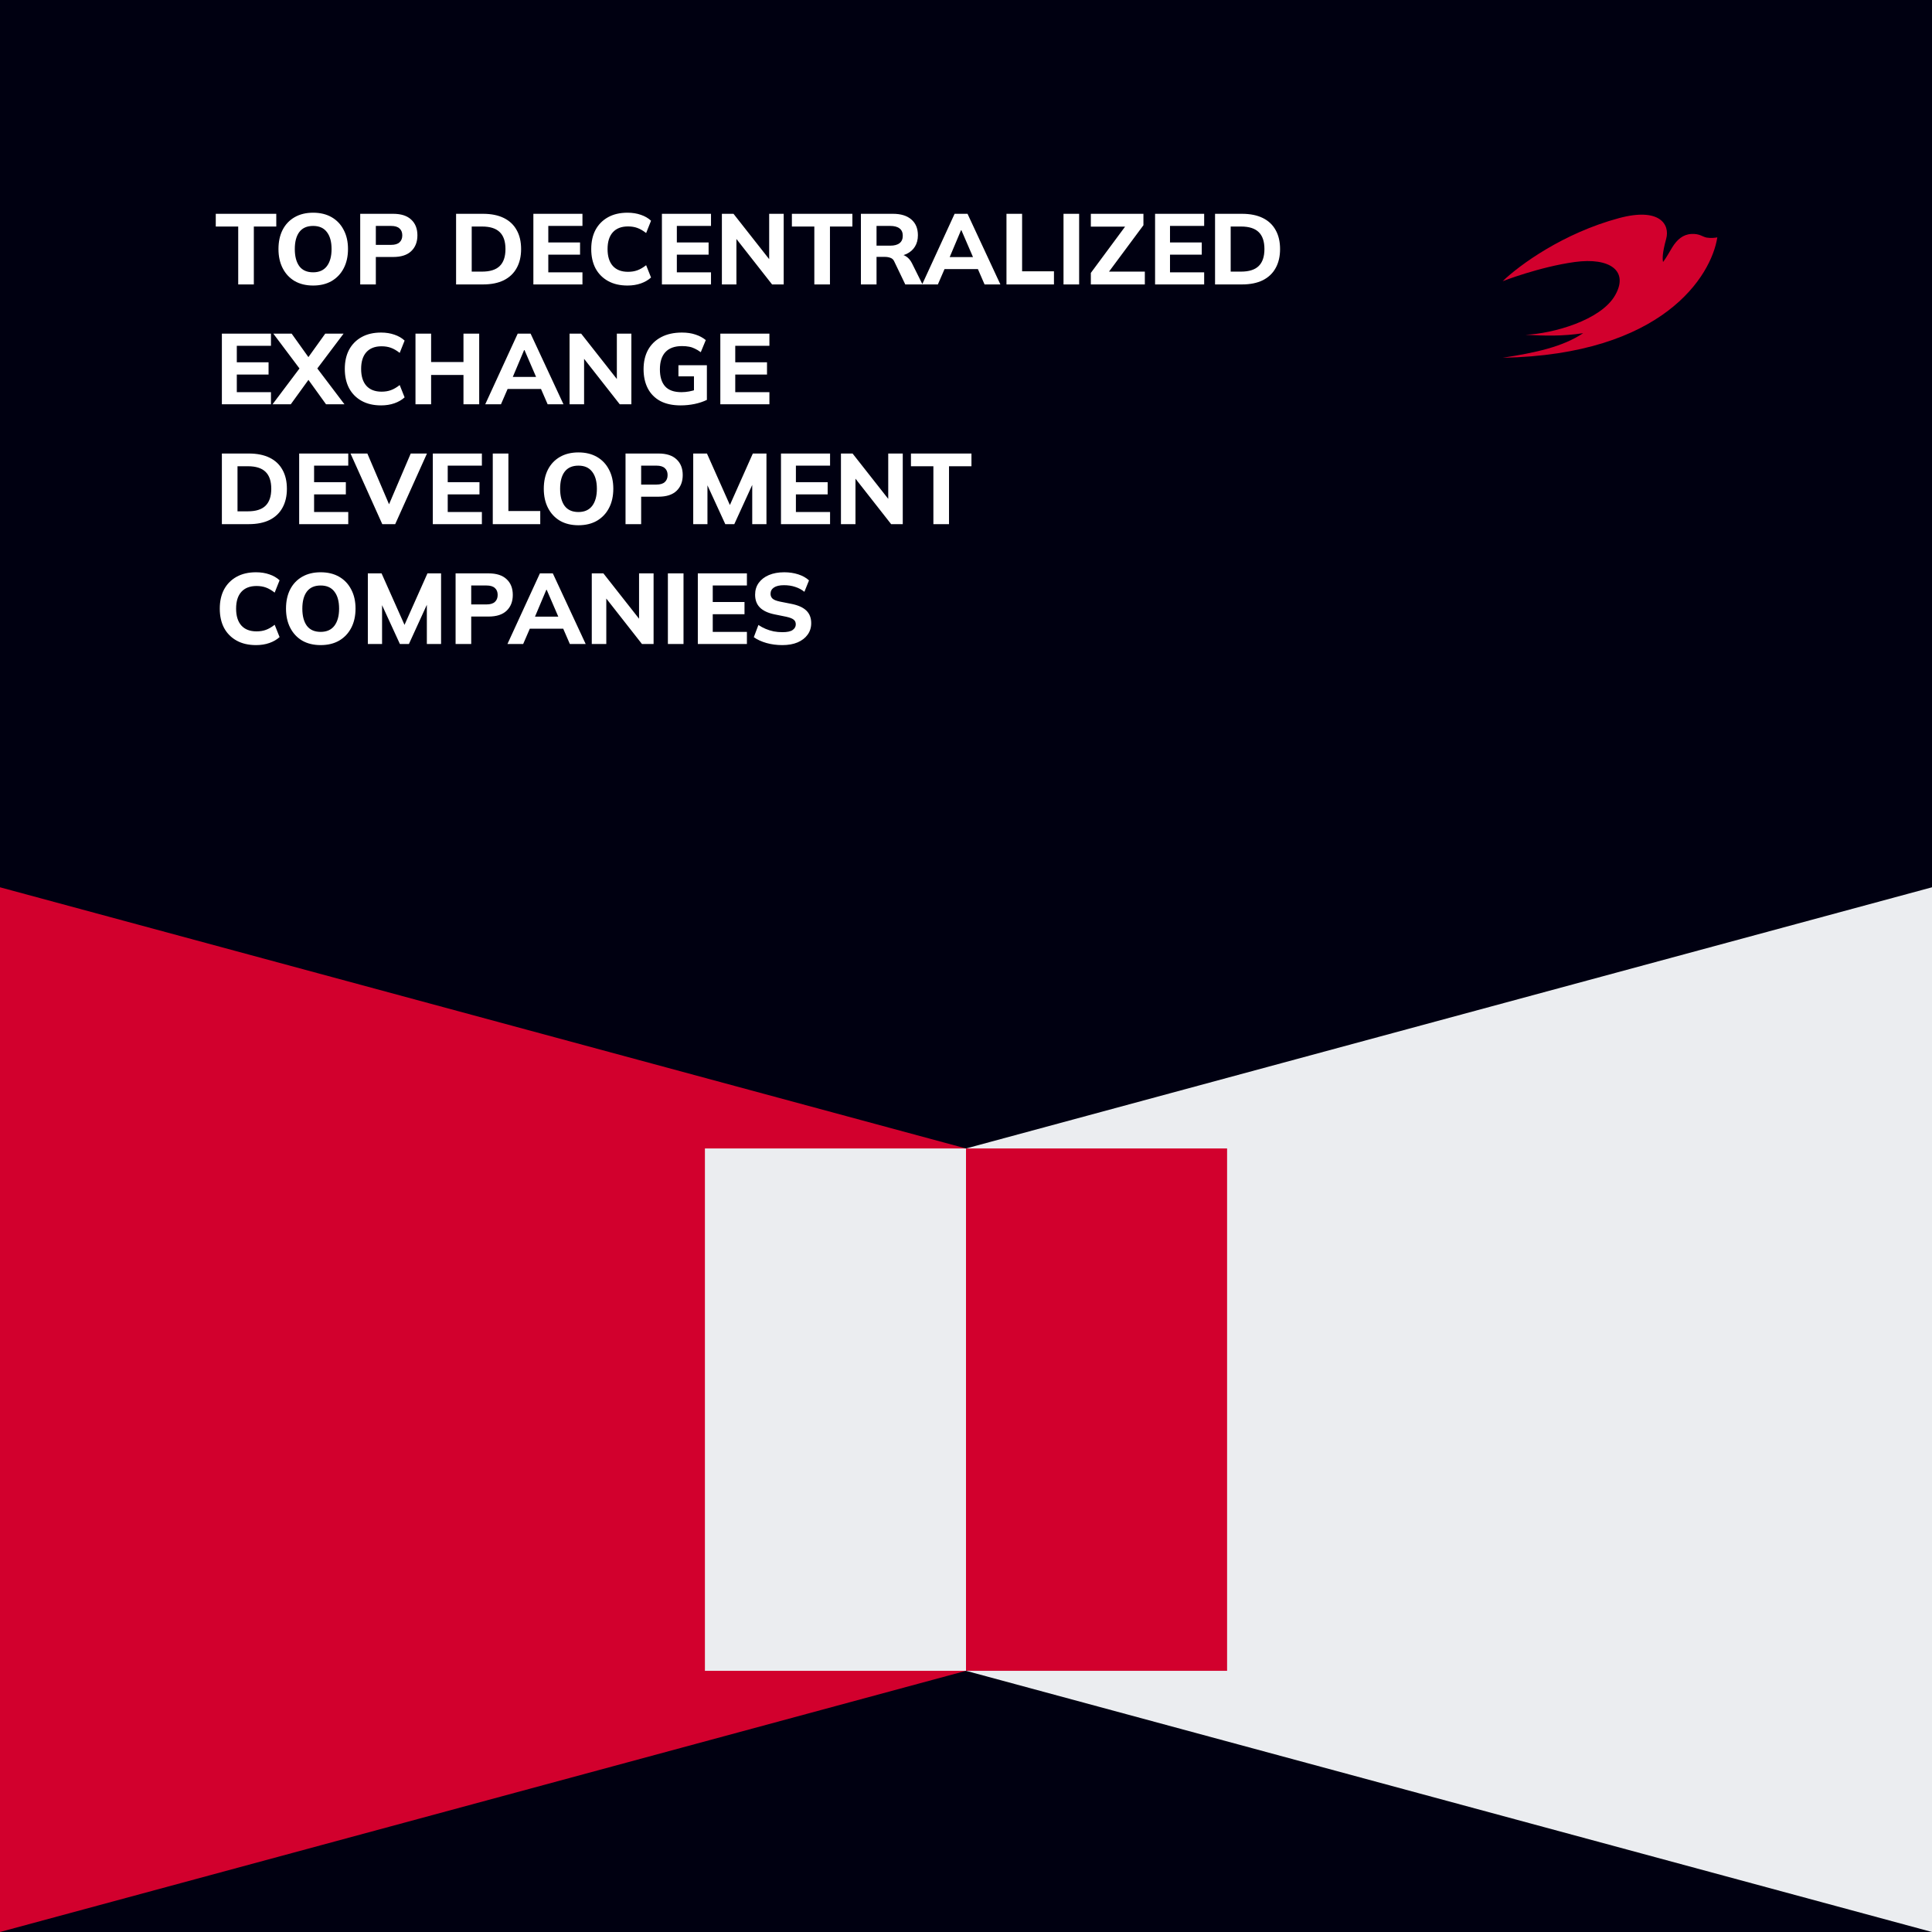 <svg width="1080" height="1080" viewBox="0 0 1080 1080" fill="none" xmlns="http://www.w3.org/2000/svg">
<rect width="1080" height="1080" fill="#000011"/>
<path d="M540 642L1080 496V1080L540 934V642Z" fill="#EBEDF0"/>
<path d="M540 934L0 1080L5.1036e-05 496L540 642L540 934Z" fill="#D2002D"/>
<rect x="394.054" y="642" width="145.946" height="292" fill="#EBEDF0"/>
<rect x="540" y="642" width="145.946" height="292" fill="#D2002D"/>
<path d="M133.16 159V126.632H120.616V119.52H154.44V126.632H141.896V159H133.16ZM155.669 139.232C155.669 135.125 156.434 131.56 157.965 128.536C159.533 125.475 161.773 123.104 164.685 121.424C167.597 119.744 171.05 118.904 175.045 118.904C179.039 118.904 182.493 119.744 185.405 121.424C188.317 123.104 190.557 125.475 192.125 128.536C193.73 131.56 194.533 135.107 194.533 139.176C194.533 143.32 193.73 146.923 192.125 149.984C190.557 153.008 188.317 155.379 185.405 157.096C182.493 158.776 179.039 159.616 175.045 159.616C171.05 159.616 167.597 158.776 164.685 157.096C161.81 155.379 159.589 152.989 158.021 149.928C156.453 146.867 155.669 143.301 155.669 139.232ZM164.797 139.232C164.797 143.301 165.637 146.493 167.317 148.808C169.034 151.085 171.61 152.224 175.045 152.224C178.405 152.224 180.962 151.085 182.717 148.808C184.471 146.493 185.349 143.301 185.349 139.232C185.349 135.125 184.471 131.952 182.717 129.712C180.999 127.435 178.442 126.296 175.045 126.296C171.61 126.296 169.034 127.435 167.317 129.712C165.637 131.952 164.797 135.125 164.797 139.232ZM201.36 159V119.52H219.784C224.227 119.52 227.587 120.603 229.864 122.768C232.179 124.896 233.336 127.827 233.336 131.56C233.336 135.256 232.179 138.205 229.864 140.408C227.587 142.573 224.227 143.656 219.784 143.656H210.096V159H201.36ZM210.096 136.88H218.664C220.755 136.88 222.304 136.413 223.312 135.48C224.357 134.547 224.88 133.24 224.88 131.56C224.88 129.88 224.357 128.592 223.312 127.696C222.304 126.763 220.755 126.296 218.664 126.296H210.096V136.88ZM254.954 159V119.52H270.018C274.61 119.52 278.493 120.304 281.666 121.872C284.839 123.44 287.229 125.699 288.834 128.648C290.477 131.56 291.298 135.088 291.298 139.232C291.298 143.339 290.477 146.867 288.834 149.816C287.229 152.765 284.839 155.043 281.666 156.648C278.493 158.216 274.61 159 270.018 159H254.954ZM263.69 151.832H269.514C273.919 151.832 277.186 150.805 279.314 148.752C281.479 146.661 282.562 143.488 282.562 139.232C282.562 134.939 281.479 131.765 279.314 129.712C277.186 127.659 273.919 126.632 269.514 126.632H263.69V151.832ZM298.157 159V119.52H325.597V126.296H306.501V135.536H324.253V142.368H306.501V152.224H325.597V159H298.157ZM350.776 159.616C346.558 159.616 342.936 158.776 339.912 157.096C336.888 155.416 334.555 153.064 332.912 150.04C331.307 146.979 330.504 143.376 330.504 139.232C330.504 135.088 331.307 131.504 332.912 128.48C334.555 125.456 336.888 123.104 339.912 121.424C342.936 119.744 346.558 118.904 350.776 118.904C353.502 118.904 355.984 119.296 358.224 120.08C360.464 120.827 362.368 121.928 363.936 123.384L361.192 130.272C359.475 128.928 357.832 127.976 356.264 127.416C354.734 126.856 352.998 126.576 351.056 126.576C347.36 126.576 344.523 127.677 342.544 129.88C340.603 132.045 339.632 135.163 339.632 139.232C339.632 143.301 340.603 146.437 342.544 148.64C344.523 150.843 347.36 151.944 351.056 151.944C352.998 151.944 354.734 151.664 356.264 151.104C357.832 150.544 359.475 149.592 361.192 148.248L363.936 155.136C362.368 156.555 360.464 157.656 358.224 158.44C355.984 159.224 353.502 159.616 350.776 159.616ZM370.016 159V119.52H397.456V126.296H378.36V135.536H396.112V142.368H378.36V152.224H397.456V159H370.016ZM403.54 159V119.52H410.036L431.484 146.792H429.972V119.52H438.092V159H431.596L410.204 131.728H411.66V159H403.54ZM455.215 159V126.632H442.671V119.52H476.495V126.632H463.951V159H455.215ZM481.251 159V119.52H499.171C503.613 119.52 507.048 120.584 509.475 122.712C511.901 124.803 513.115 127.733 513.115 131.504C513.115 133.968 512.555 136.096 511.435 137.888C510.352 139.643 508.784 141.005 506.731 141.976C504.715 142.909 502.288 143.376 499.451 143.376L500.123 142.144H502.419C504.024 142.144 505.443 142.573 506.675 143.432C507.944 144.291 508.989 145.541 509.811 147.184L515.691 159H506.059L499.955 146.288C499.507 145.205 498.797 144.496 497.827 144.16C496.893 143.787 495.811 143.6 494.579 143.6H489.987V159H481.251ZM489.987 137.328H497.659C499.936 137.328 501.672 136.861 502.867 135.928C504.061 134.995 504.659 133.613 504.659 131.784C504.659 129.955 504.061 128.592 502.867 127.696C501.672 126.763 499.936 126.296 497.659 126.296H489.987V137.328ZM515.486 159L533.63 119.52H540.854L559.222 159H550.374L545.614 148.024L549.03 150.432H525.566L529.038 148.024L524.278 159H515.486ZM537.214 128.704L529.99 145.84L528.478 143.712H546.118L544.83 145.84L537.438 128.704H537.214ZM562.626 159V119.52H571.362V151.664H589.17V159H562.626ZM594.509 159V119.52H603.245V159H594.509ZM609.787 159V152.56L630.843 124.112V126.688H609.787V119.52H639.187V125.904L618.075 154.352V151.832H639.971V159H609.787ZM645.696 159V119.52H673.136V126.296H654.04V135.536H671.792V142.368H654.04V152.224H673.136V159H645.696ZM679.22 159V119.52H694.284C698.876 119.52 702.758 120.304 705.932 121.872C709.105 123.44 711.494 125.699 713.1 128.648C714.742 131.56 715.564 135.088 715.564 139.232C715.564 143.339 714.742 146.867 713.1 149.816C711.494 152.765 709.105 155.043 705.932 156.648C702.758 158.216 698.876 159 694.284 159H679.22ZM687.956 151.832H693.78C698.185 151.832 701.452 150.805 703.58 148.752C705.745 146.661 706.827 143.488 706.827 139.232C706.827 134.939 705.745 131.765 703.58 129.712C701.452 127.659 698.185 126.632 693.78 126.632H687.956V151.832ZM124.032 226V186.52H151.472V193.296H132.376V202.536H150.128V209.368H132.376V219.224H151.472V226H124.032ZM152.351 226L168.871 204.048V207.912L152.799 186.52H163.047L173.799 201.584H170.999L181.807 186.52H192.055L175.927 207.912V204.048L192.559 226H182.255L170.999 210.376H173.855L162.543 226H152.351ZM213.019 226.616C208.8 226.616 205.179 225.776 202.155 224.096C199.131 222.416 196.797 220.064 195.155 217.04C193.549 213.979 192.747 210.376 192.747 206.232C192.747 202.088 193.549 198.504 195.155 195.48C196.797 192.456 199.131 190.104 202.155 188.424C205.179 186.744 208.8 185.904 213.019 185.904C215.744 185.904 218.227 186.296 220.467 187.08C222.707 187.827 224.611 188.928 226.179 190.384L223.435 197.272C221.717 195.928 220.075 194.976 218.507 194.416C216.976 193.856 215.24 193.576 213.299 193.576C209.603 193.576 206.765 194.677 204.787 196.88C202.845 199.045 201.875 202.163 201.875 206.232C201.875 210.301 202.845 213.437 204.787 215.64C206.765 217.843 209.603 218.944 213.299 218.944C215.24 218.944 216.976 218.664 218.507 218.104C220.075 217.544 221.717 216.592 223.435 215.248L226.179 222.136C224.611 223.555 222.707 224.656 220.467 225.44C218.227 226.224 215.744 226.616 213.019 226.616ZM232.259 226V186.52H240.995V202.368H259.083V186.52H267.875V226H259.083V209.592H240.995V226H232.259ZM271.251 226L289.395 186.52H296.619L314.987 226H306.139L301.379 215.024L304.795 217.432H281.331L284.803 215.024L280.043 226H271.251ZM292.979 195.704L285.755 212.84L284.243 210.712H301.883L300.595 212.84L293.203 195.704H292.979ZM318.391 226V186.52H324.887L346.335 213.792H344.823V186.52H352.943V226H346.447L325.055 198.728H326.511V226H318.391ZM380.482 226.616C375.965 226.616 372.157 225.795 369.058 224.152C365.997 222.472 363.682 220.12 362.114 217.096C360.546 214.035 359.762 210.469 359.762 206.4C359.762 202.219 360.602 198.597 362.282 195.536C364 192.475 366.464 190.104 369.674 188.424C372.885 186.744 376.73 185.904 381.21 185.904C384.085 185.904 386.605 186.277 388.77 187.024C390.973 187.733 392.896 188.76 394.538 190.104L391.738 196.88C390.544 196.021 389.424 195.349 388.378 194.864C387.333 194.341 386.25 193.987 385.13 193.8C384.01 193.576 382.722 193.464 381.266 193.464C377.16 193.464 374.061 194.584 371.97 196.824C369.917 199.027 368.89 202.237 368.89 206.456C368.89 210.637 369.861 213.811 371.802 215.976C373.744 218.141 376.786 219.224 380.93 219.224C382.312 219.224 383.73 219.093 385.186 218.832C386.642 218.571 388.08 218.179 389.498 217.656L387.93 221.016V210.376H379.25V204.16H395.154V223.536C393.176 224.507 390.88 225.272 388.266 225.832C385.69 226.355 383.096 226.616 380.482 226.616ZM402.665 226V186.52H430.105V193.296H411.009V202.536H428.761V209.368H411.009V219.224H430.105V226H402.665ZM124.032 293V253.52H139.096C143.688 253.52 147.571 254.304 150.744 255.872C153.917 257.44 156.307 259.699 157.912 262.648C159.555 265.56 160.376 269.088 160.376 273.232C160.376 277.339 159.555 280.867 157.912 283.816C156.307 286.765 153.917 289.043 150.744 290.648C147.571 292.216 143.688 293 139.096 293H124.032ZM132.768 285.832H138.592C142.997 285.832 146.264 284.805 148.392 282.752C150.557 280.661 151.64 277.488 151.64 273.232C151.64 268.939 150.557 265.765 148.392 263.712C146.264 261.659 142.997 260.632 138.592 260.632H132.768V285.832ZM167.235 293V253.52H194.675V260.296H175.579V269.536H193.331V276.368H175.579V286.224H194.675V293H167.235ZM213.695 293L195.943 253.52H205.351L218.847 285.104H216.103L229.599 253.52H238.671L220.919 293H213.695ZM241.938 293V253.52H269.378V260.296H250.282V269.536H268.034V276.368H250.282V286.224H269.378V293H241.938ZM275.462 293V253.52H284.198V285.664H302.006V293H275.462ZM303.981 273.232C303.981 269.125 304.746 265.56 306.277 262.536C307.845 259.475 310.085 257.104 312.997 255.424C315.909 253.744 319.362 252.904 323.357 252.904C327.352 252.904 330.805 253.744 333.717 255.424C336.629 257.104 338.869 259.475 340.437 262.536C342.042 265.56 342.845 269.107 342.845 273.176C342.845 277.32 342.042 280.923 340.437 283.984C338.869 287.008 336.629 289.379 333.717 291.096C330.805 292.776 327.352 293.616 323.357 293.616C319.362 293.616 315.909 292.776 312.997 291.096C310.122 289.379 307.901 286.989 306.333 283.928C304.765 280.867 303.981 277.301 303.981 273.232ZM313.109 273.232C313.109 277.301 313.949 280.493 315.629 282.808C317.346 285.085 319.922 286.224 323.357 286.224C326.717 286.224 329.274 285.085 331.029 282.808C332.784 280.493 333.661 277.301 333.661 273.232C333.661 269.125 332.784 265.952 331.029 263.712C329.312 261.435 326.754 260.296 323.357 260.296C319.922 260.296 317.346 261.435 315.629 263.712C313.949 265.952 313.109 269.125 313.109 273.232ZM349.673 293V253.52H368.097C372.539 253.52 375.899 254.603 378.177 256.768C380.491 258.896 381.649 261.827 381.649 265.56C381.649 269.256 380.491 272.205 378.177 274.408C375.899 276.573 372.539 277.656 368.097 277.656H358.409V293H349.673ZM358.409 270.88H366.977C369.067 270.88 370.617 270.413 371.625 269.48C372.67 268.547 373.193 267.24 373.193 265.56C373.193 263.88 372.67 262.592 371.625 261.696C370.617 260.763 369.067 260.296 366.977 260.296H358.409V270.88ZM387.518 293V253.52H395.19L408.91 284.32H407.118L420.838 253.52H428.454V293H420.502V266.176H422.742L410.478 293H405.438L393.118 266.176H395.47V293H387.518ZM436.571 293V253.52H464.011V260.296H444.915V269.536H462.667V276.368H444.915V286.224H464.011V293H436.571ZM470.095 293V253.52H476.591L498.039 280.792H496.527V253.52H504.647V293H498.151L476.759 265.728H478.215V293H470.095ZM521.769 293V260.632H509.225V253.52H543.049V260.632H530.505V293H521.769ZM143.128 360.616C138.909 360.616 135.288 359.776 132.264 358.096C129.24 356.416 126.907 354.064 125.264 351.04C123.659 347.979 122.856 344.376 122.856 340.232C122.856 336.088 123.659 332.504 125.264 329.48C126.907 326.456 129.24 324.104 132.264 322.424C135.288 320.744 138.909 319.904 143.128 319.904C145.853 319.904 148.336 320.296 150.576 321.08C152.816 321.827 154.72 322.928 156.288 324.384L153.544 331.272C151.827 329.928 150.184 328.976 148.616 328.416C147.085 327.856 145.349 327.576 143.408 327.576C139.712 327.576 136.875 328.677 134.896 330.88C132.955 333.045 131.984 336.163 131.984 340.232C131.984 344.301 132.955 347.437 134.896 349.64C136.875 351.843 139.712 352.944 143.408 352.944C145.349 352.944 147.085 352.664 148.616 352.104C150.184 351.544 151.827 350.592 153.544 349.248L156.288 356.136C154.72 357.555 152.816 358.656 150.576 359.44C148.336 360.224 145.853 360.616 143.128 360.616ZM159.879 340.232C159.879 336.125 160.645 332.56 162.175 329.536C163.743 326.475 165.983 324.104 168.895 322.424C171.807 320.744 175.261 319.904 179.255 319.904C183.25 319.904 186.703 320.744 189.615 322.424C192.527 324.104 194.767 326.475 196.335 329.536C197.941 332.56 198.743 336.107 198.743 340.176C198.743 344.32 197.941 347.923 196.335 350.984C194.767 354.008 192.527 356.379 189.615 358.096C186.703 359.776 183.25 360.616 179.255 360.616C175.261 360.616 171.807 359.776 168.895 358.096C166.021 356.379 163.799 353.989 162.231 350.928C160.663 347.867 159.879 344.301 159.879 340.232ZM169.007 340.232C169.007 344.301 169.847 347.493 171.527 349.808C173.245 352.085 175.821 353.224 179.255 353.224C182.615 353.224 185.173 352.085 186.927 349.808C188.682 347.493 189.559 344.301 189.559 340.232C189.559 336.125 188.682 332.952 186.927 330.712C185.21 328.435 182.653 327.296 179.255 327.296C175.821 327.296 173.245 328.435 171.527 330.712C169.847 332.952 169.007 336.125 169.007 340.232ZM205.627 360V320.52H213.299L227.019 351.32H225.227L238.947 320.52H246.563V360H238.611V333.176H240.851L228.587 360H223.547L211.227 333.176H213.579V360H205.627ZM254.68 360V320.52H273.104C277.547 320.52 280.907 321.603 283.184 323.768C285.499 325.896 286.656 328.827 286.656 332.56C286.656 336.256 285.499 339.205 283.184 341.408C280.907 343.573 277.547 344.656 273.104 344.656H263.416V360H254.68ZM263.416 337.88H271.984C274.075 337.88 275.624 337.413 276.632 336.48C277.678 335.547 278.2 334.24 278.2 332.56C278.2 330.88 277.678 329.592 276.632 328.696C275.624 327.763 274.075 327.296 271.984 327.296H263.416V337.88ZM283.665 360L301.809 320.52H309.033L327.401 360H318.553L313.793 349.024L317.209 351.432H293.745L297.217 349.024L292.457 360H283.665ZM305.393 329.704L298.169 346.84L296.657 344.712H314.297L313.009 346.84L305.617 329.704H305.393ZM330.805 360V320.52H337.301L358.749 347.792H357.237V320.52H365.357V360H358.861L337.469 332.728H338.925V360H330.805ZM373.352 360V320.52H382.088V360H373.352ZM390.087 360V320.52H417.527V327.296H398.431V336.536H416.183V343.368H398.431V353.224H417.527V360H390.087ZM437.343 360.616C434.17 360.616 431.202 360.224 428.439 359.44C425.677 358.656 423.325 357.573 421.383 356.192L423.959 349.36C425.229 350.219 426.573 350.947 427.991 351.544C429.41 352.141 430.903 352.608 432.471 352.944C434.039 353.243 435.682 353.392 437.399 353.392C440.087 353.392 441.991 352.981 443.111 352.16C444.269 351.339 444.847 350.293 444.847 349.024C444.847 347.867 444.455 346.989 443.671 346.392C442.925 345.757 441.543 345.216 439.527 344.768L432.919 343.424C429.298 342.677 426.591 341.408 424.799 339.616C423.007 337.824 422.111 335.435 422.111 332.448C422.111 329.909 422.783 327.707 424.127 325.84C425.471 323.973 427.357 322.517 429.783 321.472C432.247 320.427 435.122 319.904 438.407 319.904C441.207 319.904 443.821 320.296 446.247 321.08C448.674 321.864 450.671 322.984 452.239 324.44L449.663 330.824C448.133 329.592 446.415 328.677 444.511 328.08C442.645 327.445 440.554 327.128 438.239 327.128C435.813 327.128 433.946 327.557 432.639 328.416C431.37 329.275 430.735 330.451 430.735 331.944C430.735 333.064 431.127 333.979 431.911 334.688C432.695 335.36 434.077 335.901 436.055 336.312L442.551 337.6C446.247 338.347 448.991 339.597 450.783 341.352C452.575 343.107 453.471 345.44 453.471 348.352C453.471 350.816 452.799 352.963 451.455 354.792C450.149 356.621 448.282 358.059 445.855 359.104C443.466 360.112 440.629 360.616 437.343 360.616Z" fill="white"/>
<path d="M934.769 138.315C932.74 141.603 931.8 143.6 929.65 146.471C929.288 144.536 929.215 141.509 931.412 133.485C933.61 125.462 927.759 115.834 905.07 121.919C873.887 130.281 849.481 148.08 840 157.187C840 157.187 860.499 149.193 880.249 146.471C900 143.75 910.75 151.5 902.75 165.25C894.75 179 868.25 186.5 852.748 187.137C863.5 187.75 873.5 188 885 186.25C873.4 194 858 197.2 840 200C929.65 198.25 956.596 154.293 960 132.681C958.785 132.949 956.325 133.2 954.1 132.825C951.673 132.416 950.225 130.525 945.465 130.789C940.74 131.051 937.43 134.001 934.769 138.315Z" fill="#D2002D"/>
</svg>
